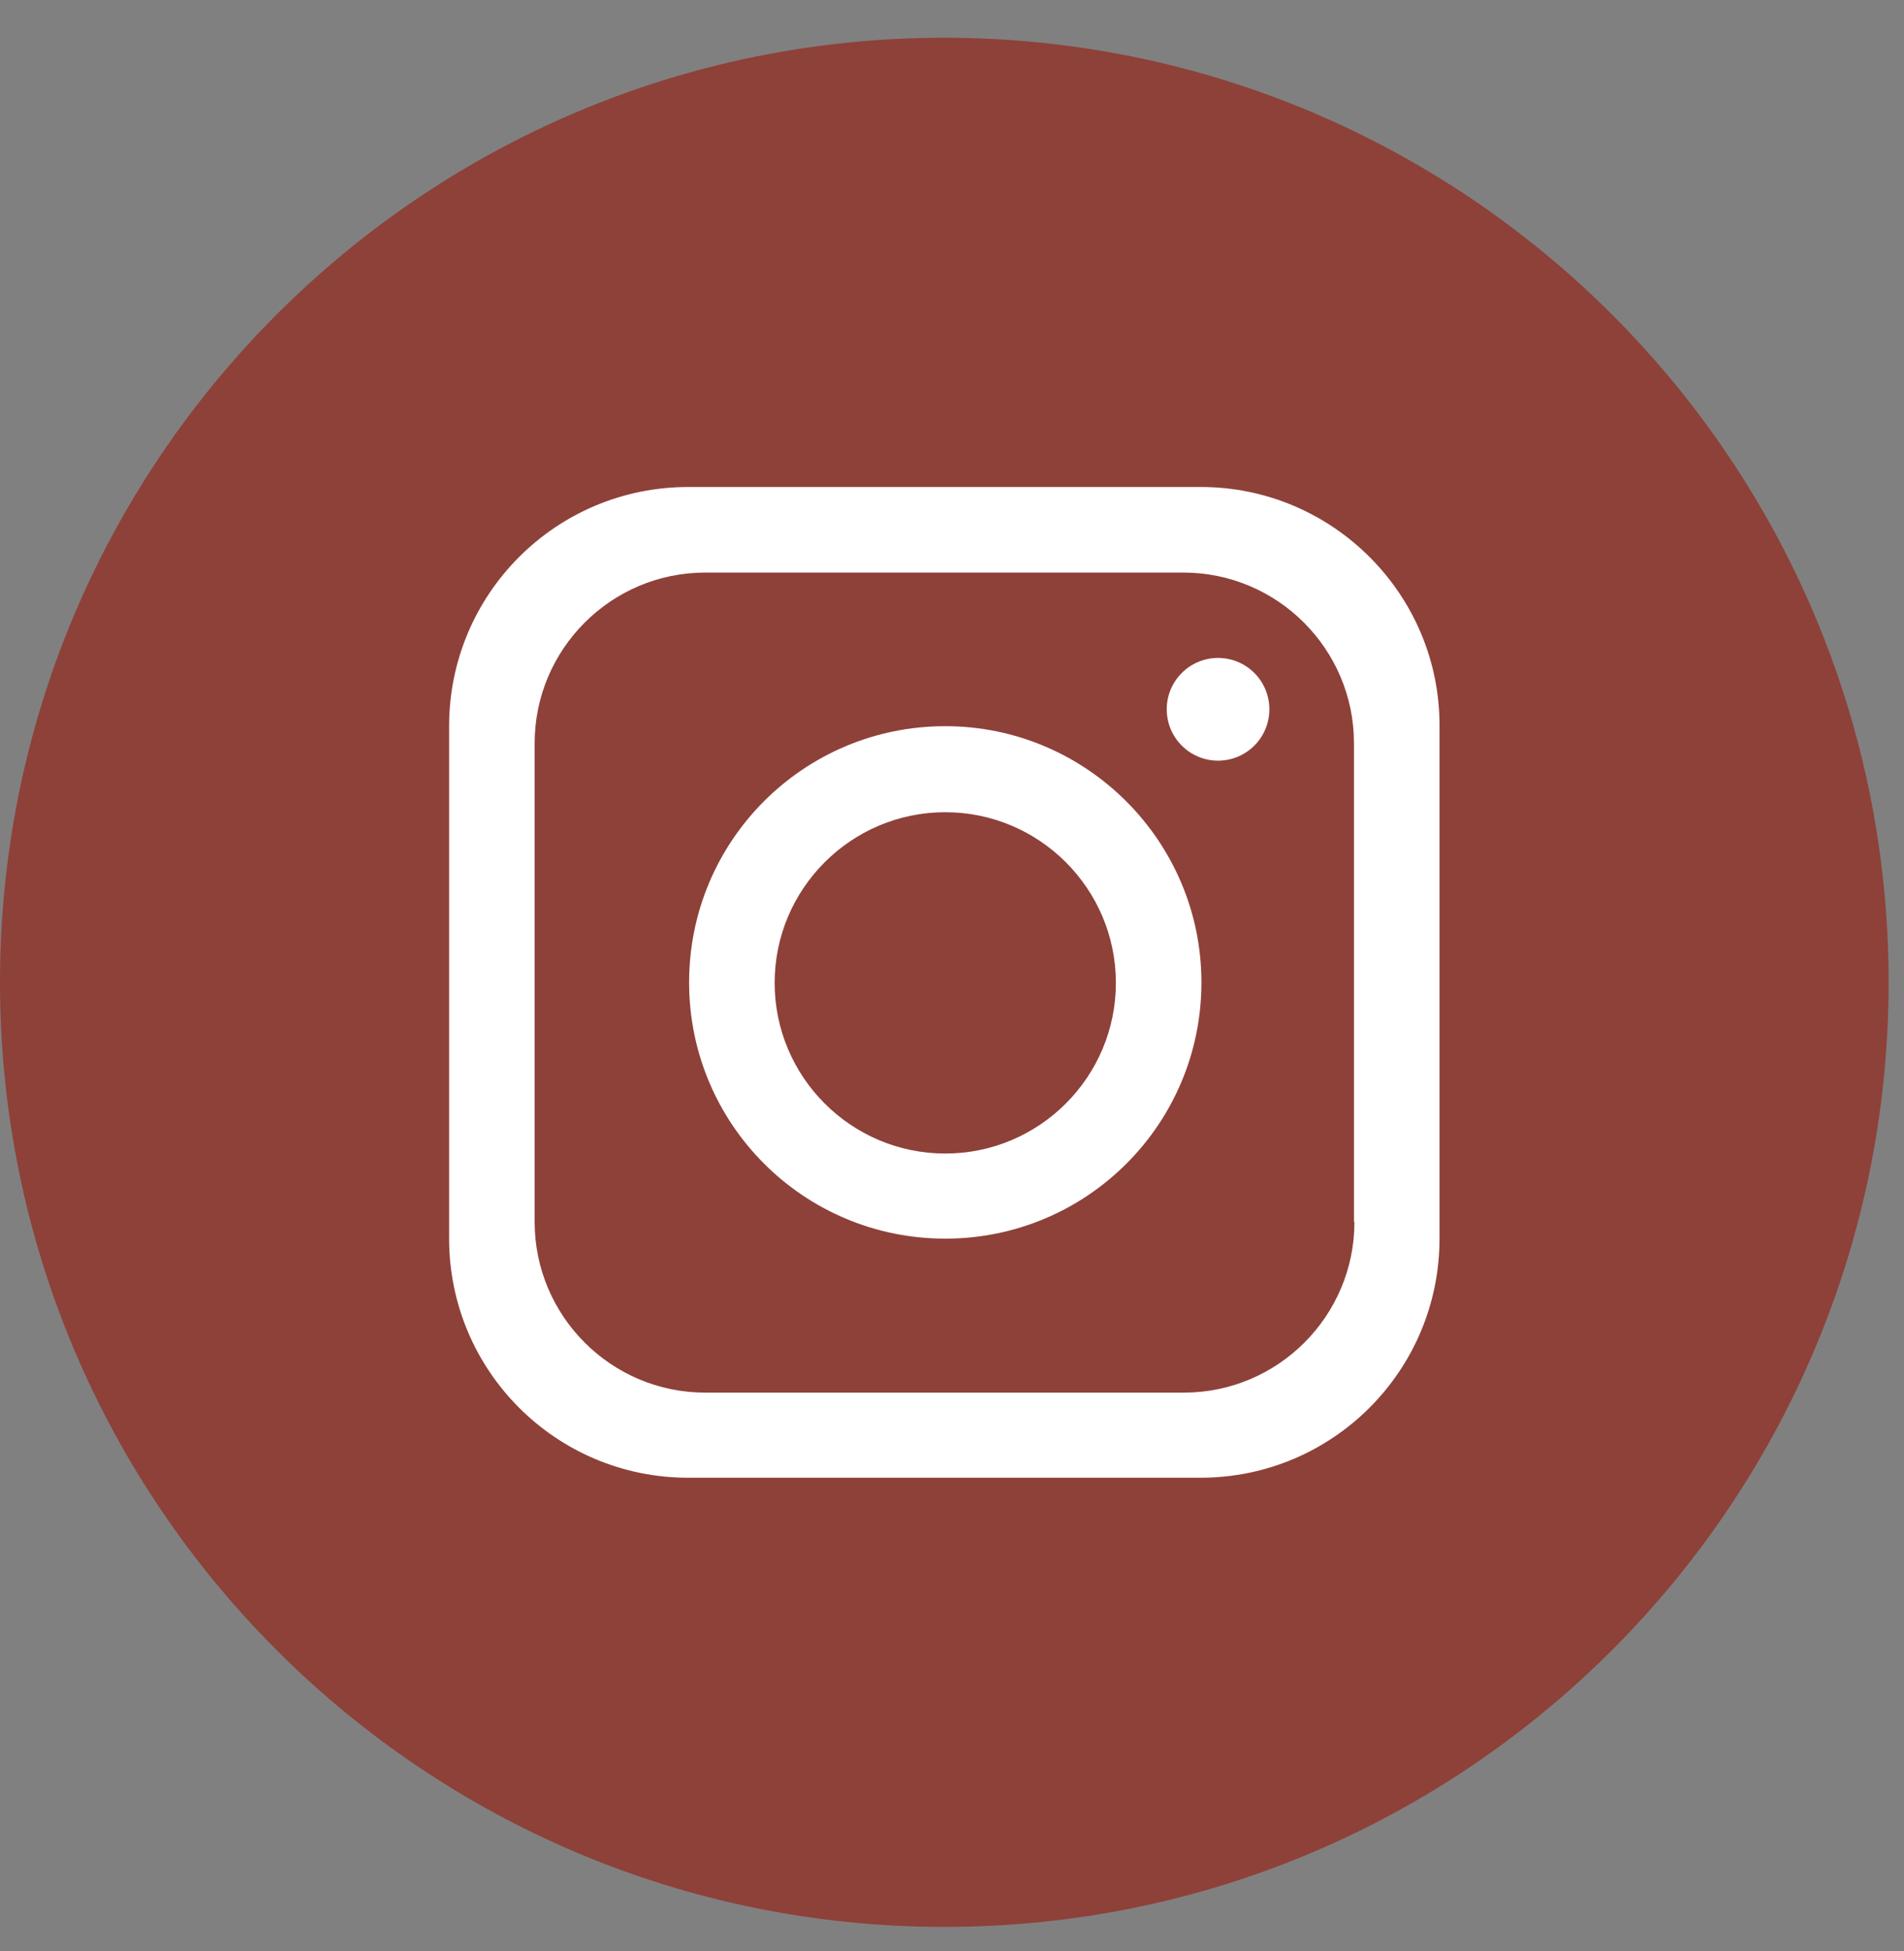 <svg width="41" height="42" viewBox="0 0 41 42" fill="none" xmlns="http://www.w3.org/2000/svg">
<rect x="0" y="0" width="41" height="42" fill="#808080" stroke="none"/>
<path d="M40.669 21.147C40.669 32.373 31.561 41.482 20.335 41.482C9.108 41.482 0 32.373 0 21.147C0 9.921 9.108 0.812 20.335 0.812C31.571 0.823 40.669 9.921 40.669 21.147Z" fill="#8E4139"/>
<path d="M25.861 10.484H14.819C11.973 10.484 9.671 12.787 9.671 15.632V26.664C9.671 29.509 11.973 31.812 14.819 31.812H25.851C28.695 31.812 30.998 29.509 30.998 26.664V15.632C31.008 12.797 28.695 10.484 25.861 10.484ZM29.166 26.306C29.166 28.332 27.519 29.98 25.492 29.98H15.187C13.161 29.98 11.513 28.332 11.513 26.306V16C11.513 13.974 13.161 12.326 15.187 12.326H25.482C27.508 12.326 29.156 13.974 29.156 16V26.306H29.166Z" fill="white"/>
<path d="M20.355 15.633C17.305 15.633 14.839 18.099 14.839 21.149C14.839 24.198 17.305 26.665 20.355 26.665C23.405 26.665 25.871 24.198 25.871 21.149C25.871 18.109 23.394 15.633 20.355 15.633ZM20.355 24.833C18.329 24.833 16.681 23.185 16.681 21.159C16.681 19.133 18.329 17.485 20.355 17.485C22.381 17.485 24.029 19.133 24.029 21.159C24.029 23.185 22.381 24.833 20.355 24.833Z" fill="white"/>
<path d="M26.229 16.375C26.84 16.375 27.334 15.88 27.334 15.269C27.334 14.659 26.84 14.164 26.229 14.164C25.619 14.164 25.124 14.659 25.124 15.269C25.124 15.88 25.619 16.375 26.229 16.375Z" fill="white"/>
</svg>

